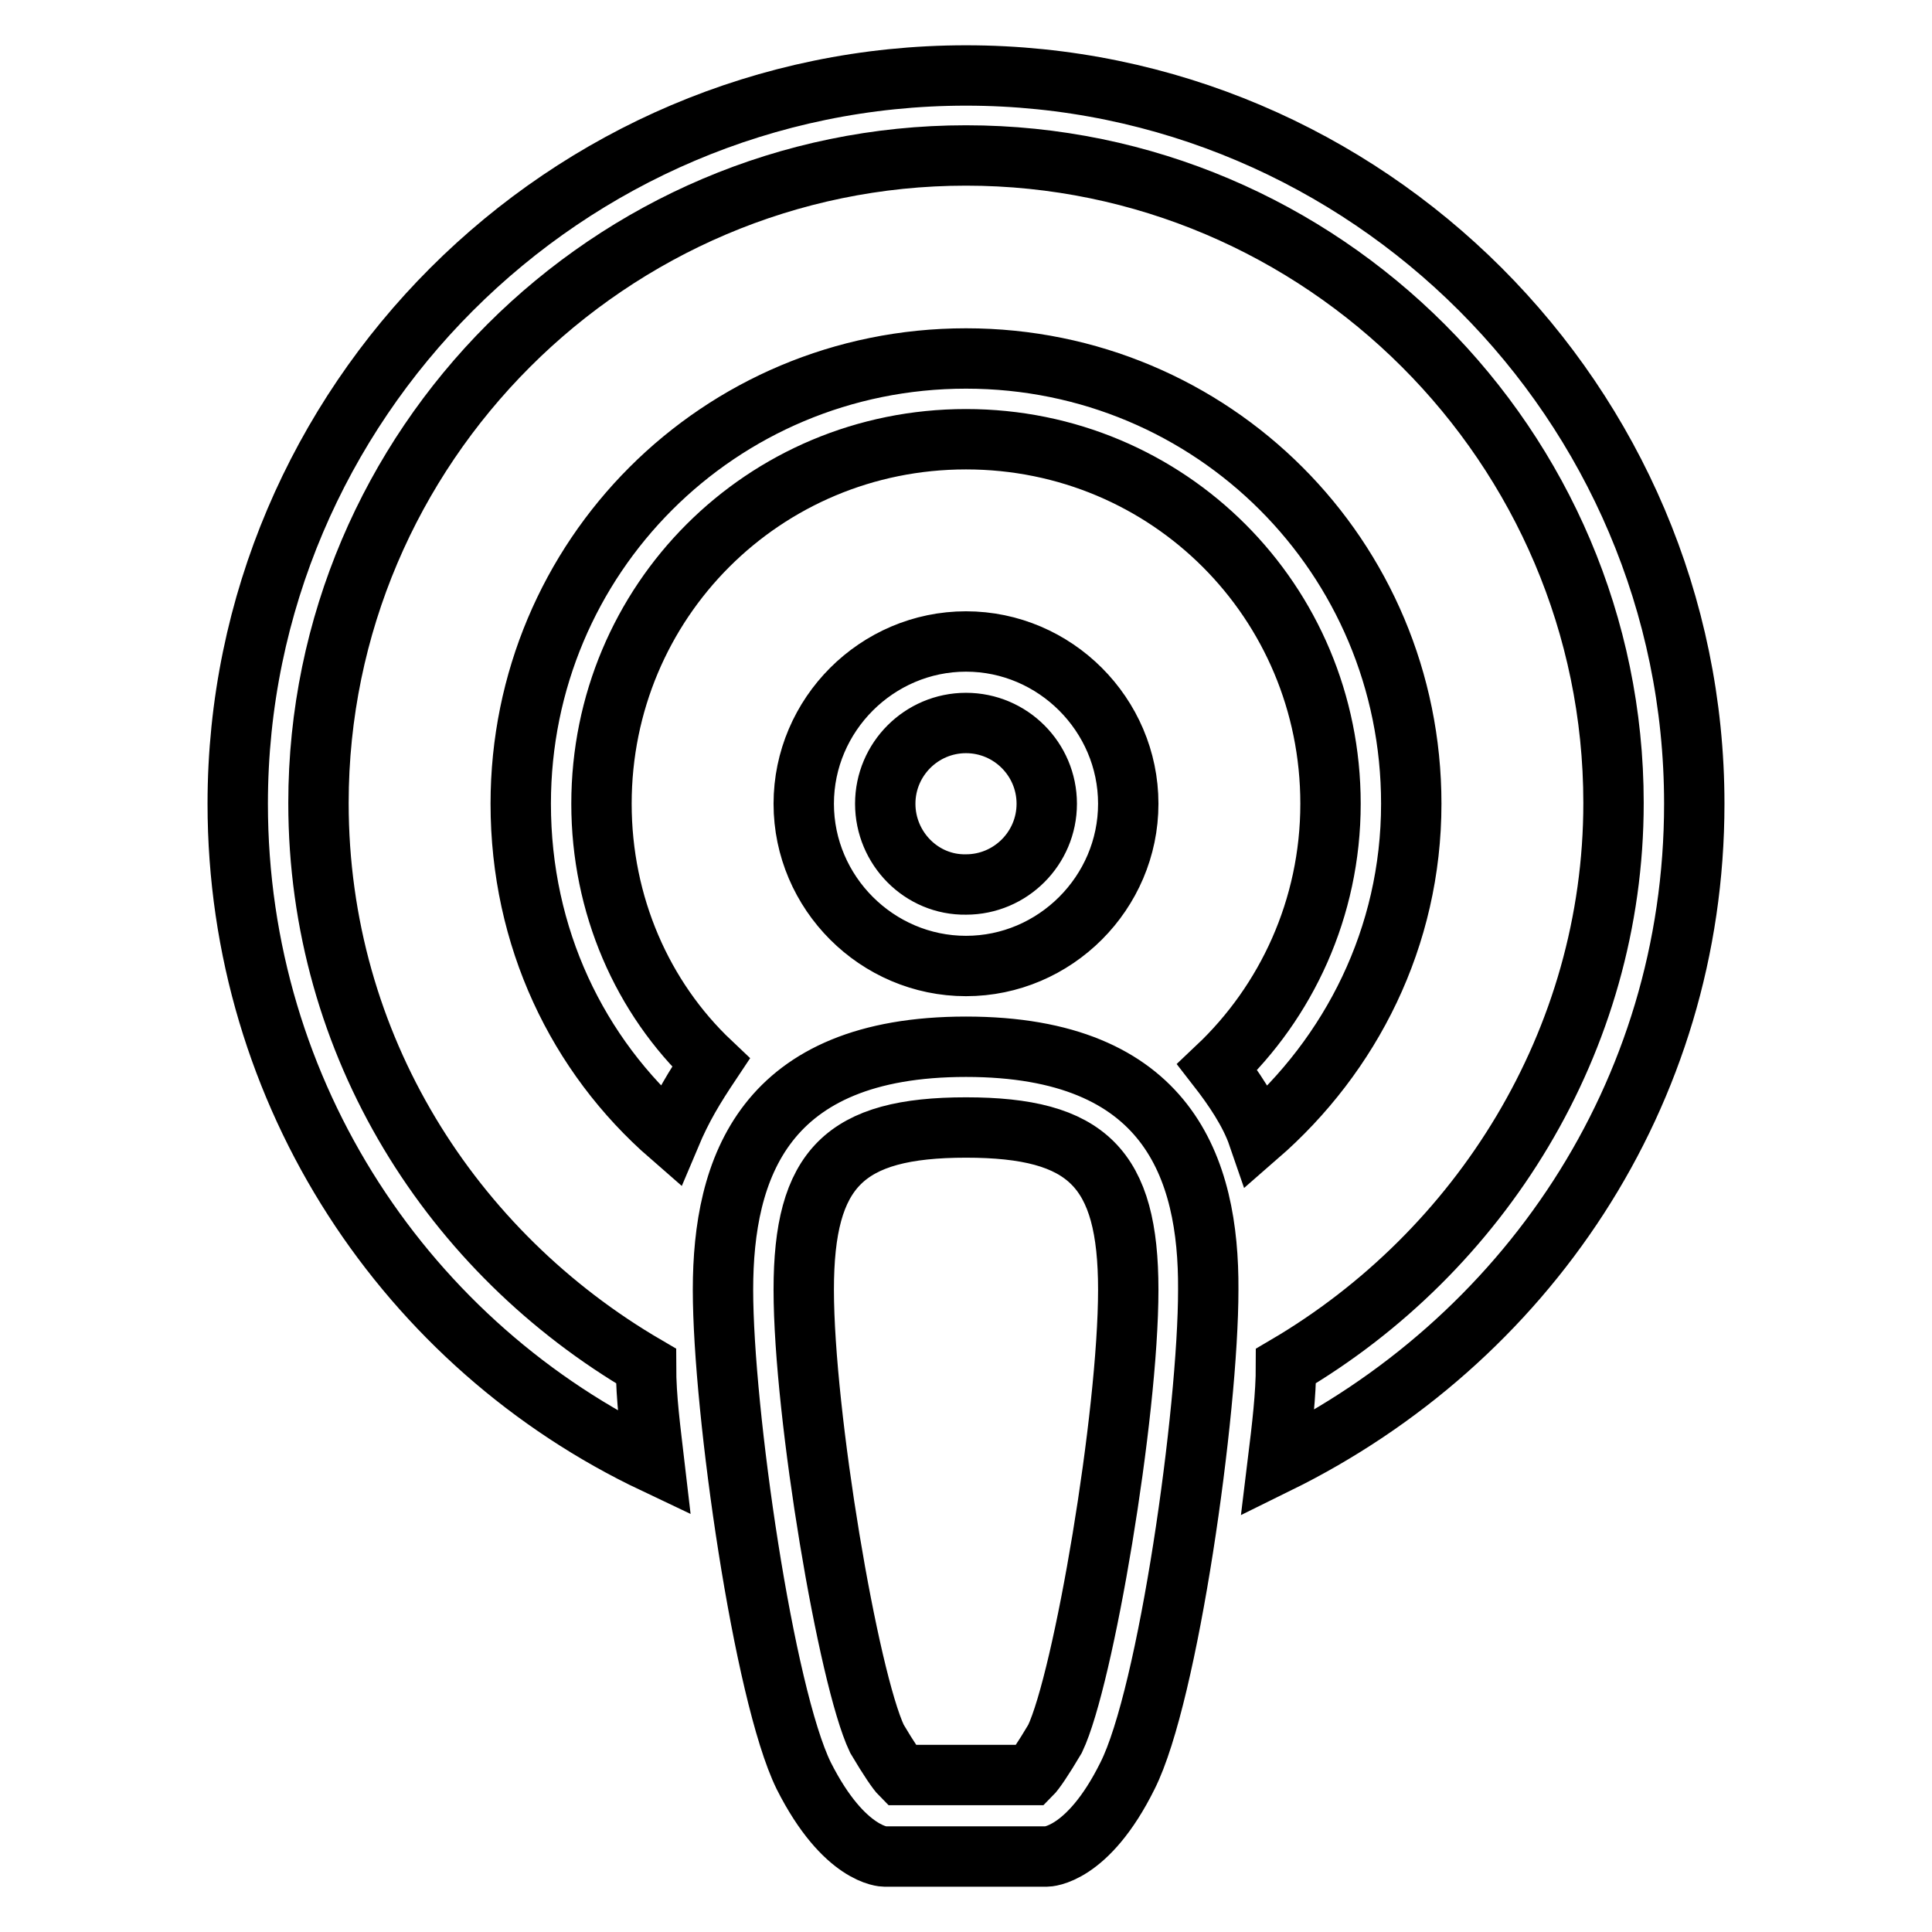 <?xml version="1.0" encoding="utf-8"?>
<!-- Svg Vector Icons : http://www.onlinewebfonts.com/icon -->
<!DOCTYPE svg PUBLIC "-//W3C//DTD SVG 1.1//EN" "http://www.w3.org/Graphics/SVG/1.1/DTD/svg11.dtd">
<svg version="1.1" xmlns="http://www.w3.org/2000/svg" xmlns:xlink="http://www.w3.org/1999/xlink" x="0px" y="0px" viewBox="0 0 256 256" enable-background="new 0 0 256 256" xml:space="preserve">
<g> <path stroke-width="8" fill-opacity="0" stroke="#000000"  d="M128,138.7c-26.8,0-32.2,16.1-32.2,32.2c0,16.1,5.4,53.6,10.7,64.4c5.4,10.7,10.7,10.7,10.7,10.7h21.5 c0,0,5.4,0,10.7-10.7c5.4-10.7,10.7-48.3,10.7-64.4C160.2,154.8,154.8,138.7,128,138.7z M139.8,230.4c-1.6,2.7-2.7,4.3-3.2,4.8 h-17.2c-0.5-0.5-1.6-2.1-3.2-4.8c-3.8-8-9.7-42.9-9.7-59.5c0-16.1,5.4-21.5,21.5-21.5c16.1,0,21.5,5.4,21.5,21.5 C149.5,187.5,143.6,222.4,139.8,230.4z M187,106.5c0-32.7-26.3-59-59-59s-59,26.3-59,59c0,17.7,7.5,33.3,19.8,44 c1.6-3.8,3.2-6.4,5.4-9.7c-9.1-8.6-14.5-20.9-14.5-34.3c0-26.8,21.5-48.3,48.3-48.3c26.8,0,48.3,21.5,48.3,48.3 c0,13.9-5.9,26.3-15,34.9c2.1,2.7,4.3,5.9,5.4,9.1C179,139.8,187,124.2,187,106.5z M149.5,106.5c0-11.8-9.7-21.5-21.5-21.5 c-11.8,0-21.5,9.7-21.5,21.5S116.2,128,128,128C139.8,128,149.5,118.3,149.5,106.5z M117.3,106.5c0-5.9,4.8-10.7,10.7-10.7 c5.9,0,10.7,4.8,10.7,10.7c0,5.9-4.8,10.7-10.7,10.7C122.1,117.3,117.3,112.4,117.3,106.5z M128,10c-53.1,0-96.5,43.4-96.5,96.5 c0,38.6,22.5,71.9,55.2,87.4c-0.5-4.3-1.1-8.6-1.1-12.9c-25.7-15-43.4-42.4-43.4-74.6c0-47.2,38.6-85.8,85.8-85.8 c47.2,0,85.8,38.6,85.8,85.8c0,31.6-17.7,59.5-43.4,74.6c0,3.8-0.5,8-1.1,12.9c32.7-16.1,55.2-48.8,55.2-87.4 C224.5,53.4,181.1,10,128,10z"/></g>
</svg>